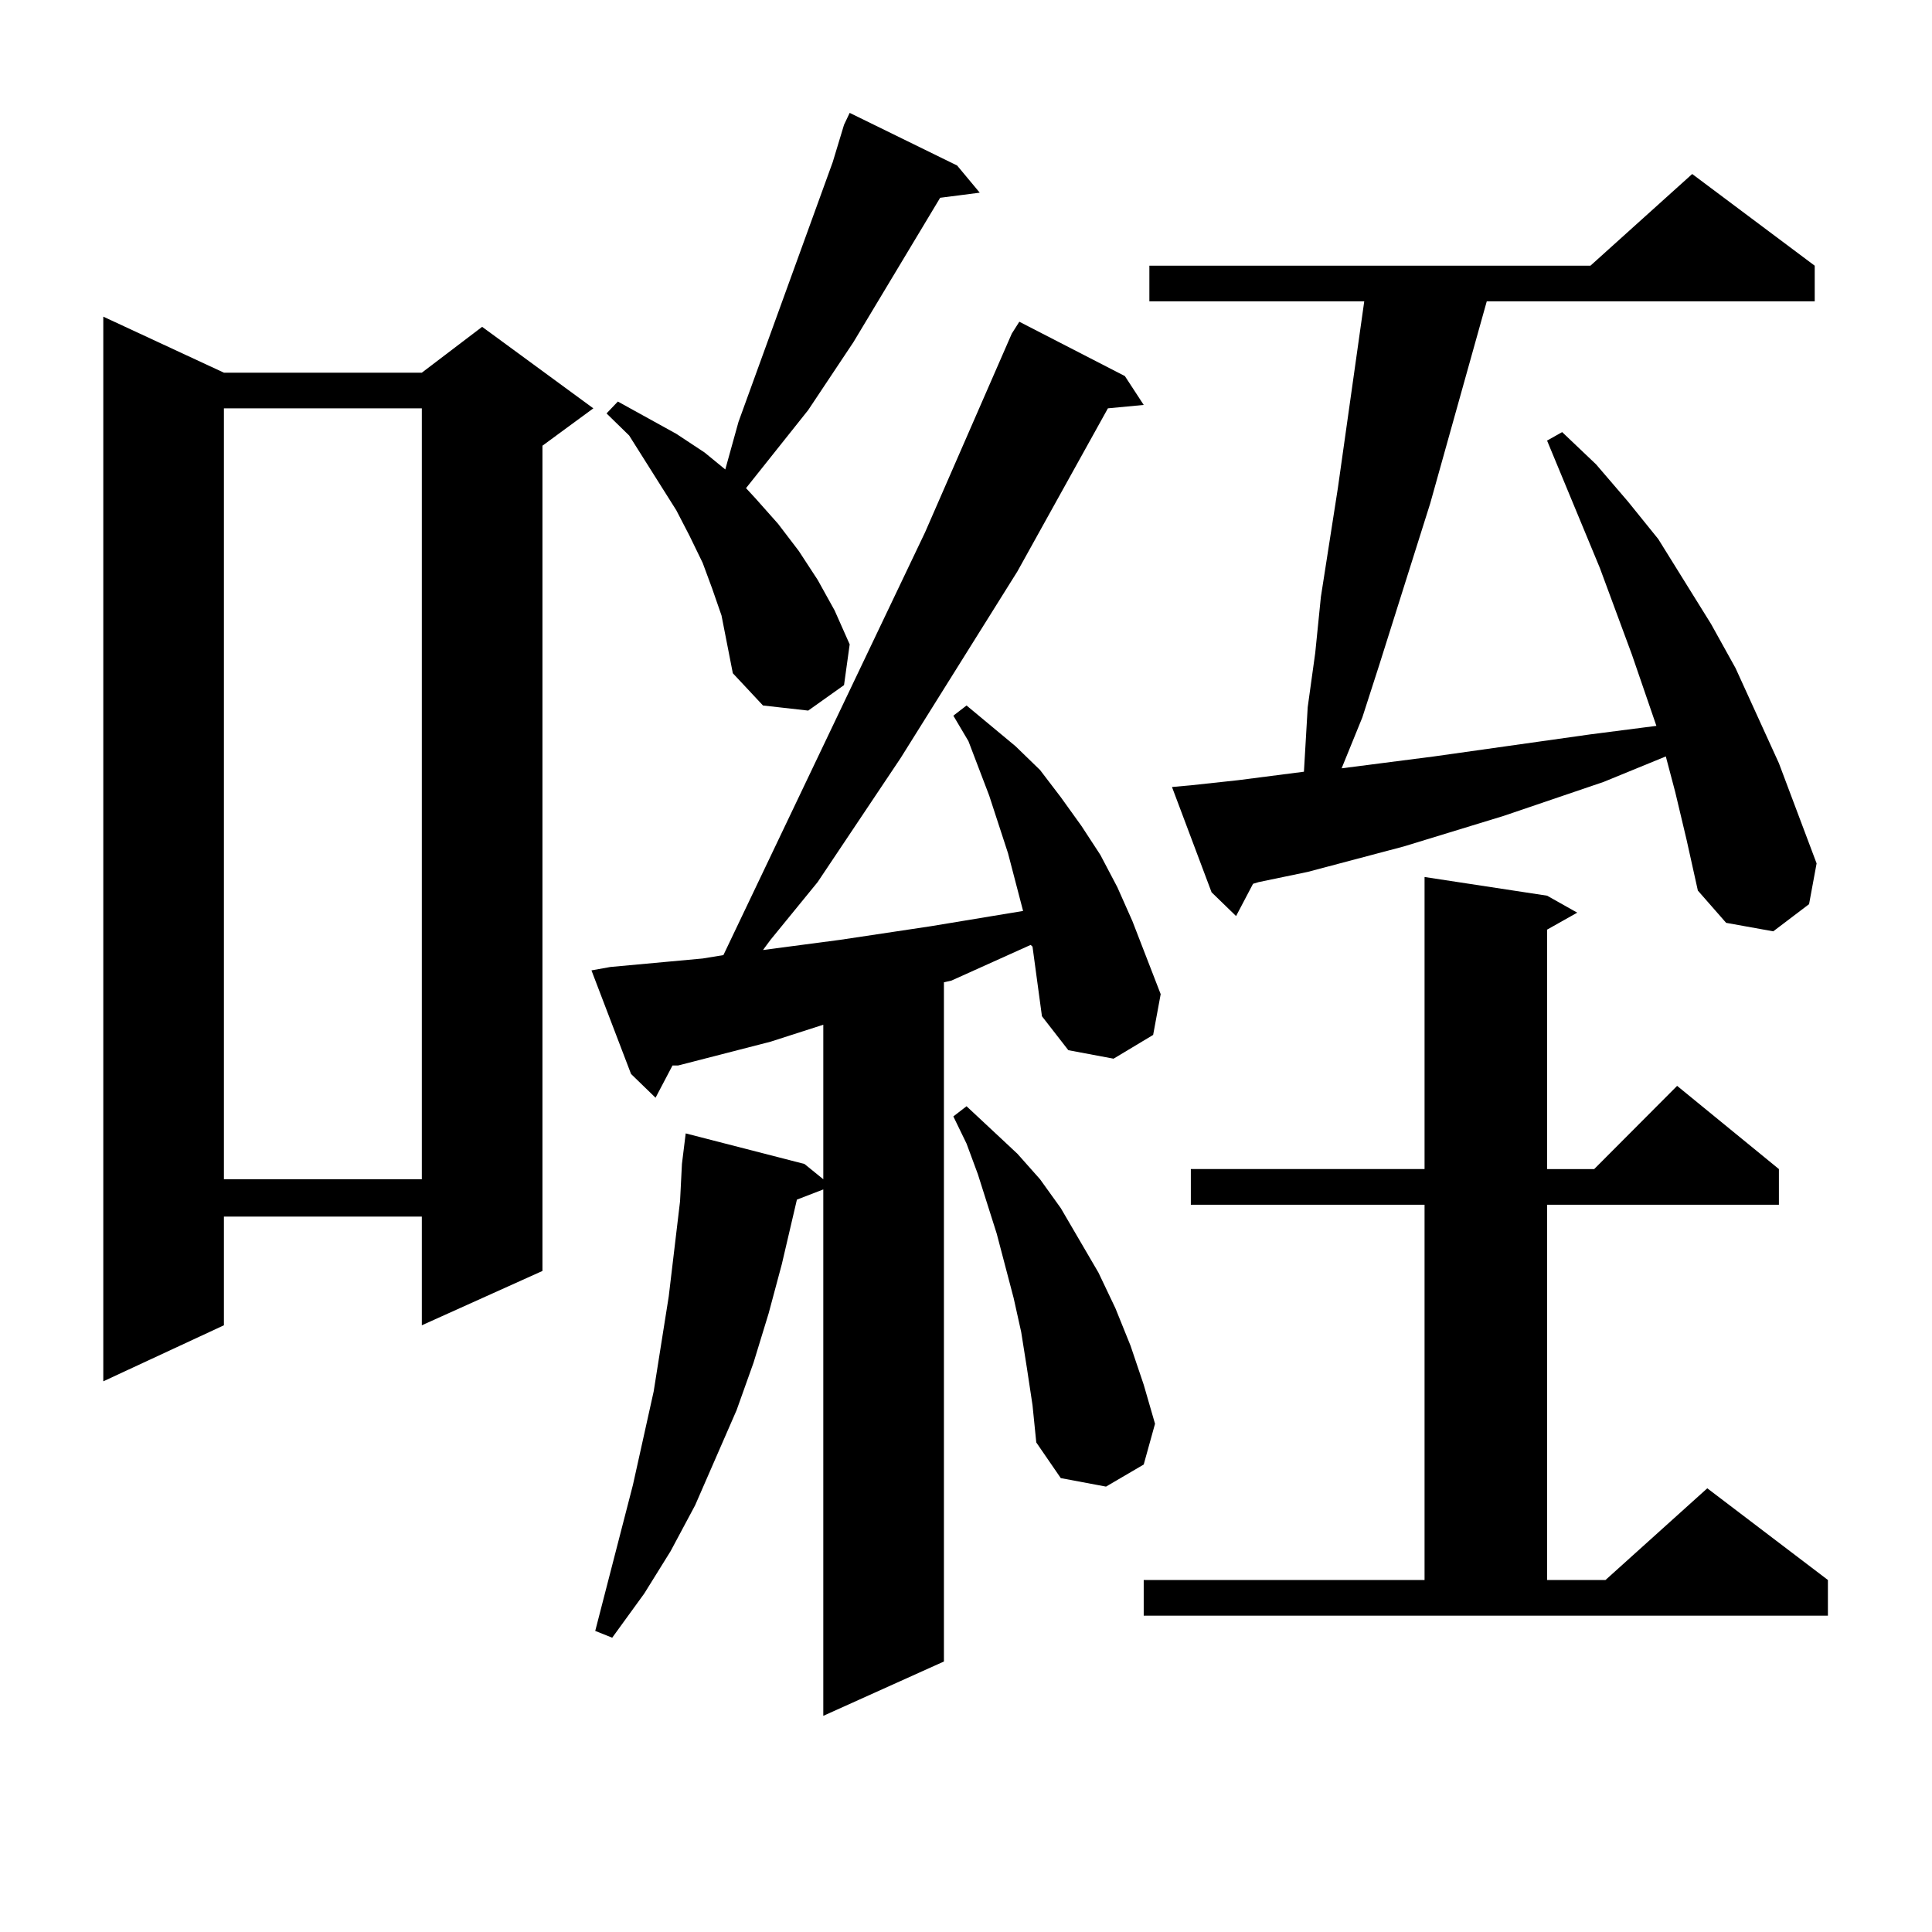 <?xml version="1.0" encoding="utf-8"?>
<!-- Generator: Adobe Illustrator 16.0.0, SVG Export Plug-In . SVG Version: 6.00 Build 0)  -->
<!DOCTYPE svg PUBLIC "-//W3C//DTD SVG 1.1//EN" "http://www.w3.org/Graphics/SVG/1.1/DTD/svg11.dtd">
<svg version="1.1" id="图层_1" xmlns="http://www.w3.org/2000/svg" xmlns:xlink="http://www.w3.org/1999/xlink" x="0px" y="0px"
	 width="1000px" height="1000px" viewBox="0 0 1000 1000" enable-background="new 0 0 1000 1000" xml:space="preserve">
<path d="M115.899,192.898h102.437l31.219-23.73l57.56,42.188l-26.341,19.336V657.84l-62.438,28.125v-56.25H115.899v56.25
	l-62.438,29.004V163.895L115.899,192.898z M115.899,211.355v399.023h102.437V211.355H115.899z M534.426,489.969l-0.976-0.879
	l-19.512,8.789l-21.463,9.668l-3.902,0.879v351.563l-62.438,28.125V615.652l-13.658,5.273l-7.805,33.398l-6.829,25.488
	l-7.805,25.488l-8.78,24.609l-21.463,49.219l-12.683,23.73l-13.658,21.973l-16.585,22.852l-8.78-3.516l19.512-75.586l10.731-48.34
	l3.902-24.609l3.902-24.609l2.927-24.609l2.927-24.609l0.976-19.336l1.951-15.82l61.462,15.82l9.756,7.91v-79.98l-27.316,8.789
	l-47.804,12.305h-2.927l-8.78,16.699l-12.683-12.305l-20.487-53.613l9.756-1.758l47.804-4.395l10.731-1.758l104.388-218.848
	l44.877-102.832l3.902-6.152l54.633,28.125l9.756,14.941l-18.536,1.758l-46.828,84.375l-60.486,96.68l-42.926,64.16l-24.39,29.883
	l-3.902,5.273l39.999-5.273l23.414-3.516l23.414-3.516l47.804-7.91l-7.805-29.883l-4.878-14.941l-4.878-14.941l-10.731-28.125
	l-7.805-13.184l6.829-5.273l25.365,21.094l12.683,12.305l10.731,14.063l10.731,14.941l9.756,14.941l8.78,16.699l7.805,17.578
	l14.634,37.793l-3.902,21.094l-20.487,12.305l-23.414-4.395l-13.658-17.578L534.426,489.969z M373.454,318.582l-4.878-14.063
	l-4.878-13.184l-6.829-14.063l-6.829-13.184l-24.39-38.672l-11.707-11.426l5.854-6.152l30.243,16.699l14.634,9.668l10.731,8.789
	l6.829-24.609l48.779-134.473l5.854-19.336l2.927-6.152l55.608,27.246l11.707,14.063l-20.487,2.637l-44.877,74.707l-23.414,35.156
	l-32.194,40.43l4.878,5.273l11.707,13.184l10.731,14.063l9.756,14.941l8.78,15.82l7.805,17.578l-2.927,21.094l-18.536,13.184
	l-23.414-2.637l-15.609-16.699l-2.927-14.941L373.454,318.582z M531.499,707.938l-2.927-18.457l-3.902-17.578l-8.78-33.398
	l-9.756-30.762l-5.854-15.82l-6.829-14.063l6.829-5.273l26.341,24.609l11.707,13.184l10.731,14.941l19.512,33.398l8.78,18.457
	l7.805,19.336l6.829,20.215l5.854,20.215l-5.854,21.094l-19.512,11.426l-23.414-4.395l-12.683-18.457l-1.951-19.336L531.499,707.938
	z M591.985,817.801h145.362V623.563H616.375v-18.457h120.973V453.934l63.413,9.668l15.609,8.789l-15.609,8.789v123.926h24.39
	l42.926-43.066l52.682,43.066v18.457H800.761v194.238h30.243l52.682-47.461l62.438,47.461v18.457H591.985V817.801z M867.101,409.988
	l-4.878-18.457l-32.194,13.184l-51.706,17.578l-51.706,15.82l-49.755,13.184l-25.365,5.273l-2.927,0.879l-8.78,16.699
	l-12.683-12.305l-20.487-54.492l9.756-0.879l24.39-2.637l34.146-4.395l1.951-33.398l3.902-28.125l2.927-29.004l8.78-56.25
	l13.658-96.68H594.912v-18.457h228.287l52.682-47.461l63.413,47.461v18.457H769.542l-29.268,104.59l-26.341,83.496l-8.78,27.246
	l-10.731,26.367l47.804-6.152l80.974-11.426l27.316-3.516l6.829-0.879l-12.683-36.914l-16.585-44.824l-27.316-65.918l7.805-4.395
	l17.561,16.699l16.585,19.336l15.609,19.336l27.316,43.945l12.683,22.852l22.438,49.219l19.512,51.855l-3.902,21.094l-18.536,14.063
	l-24.39-4.395l-14.634-16.699l-5.854-26.367L867.101,409.988z"/>
</svg>
